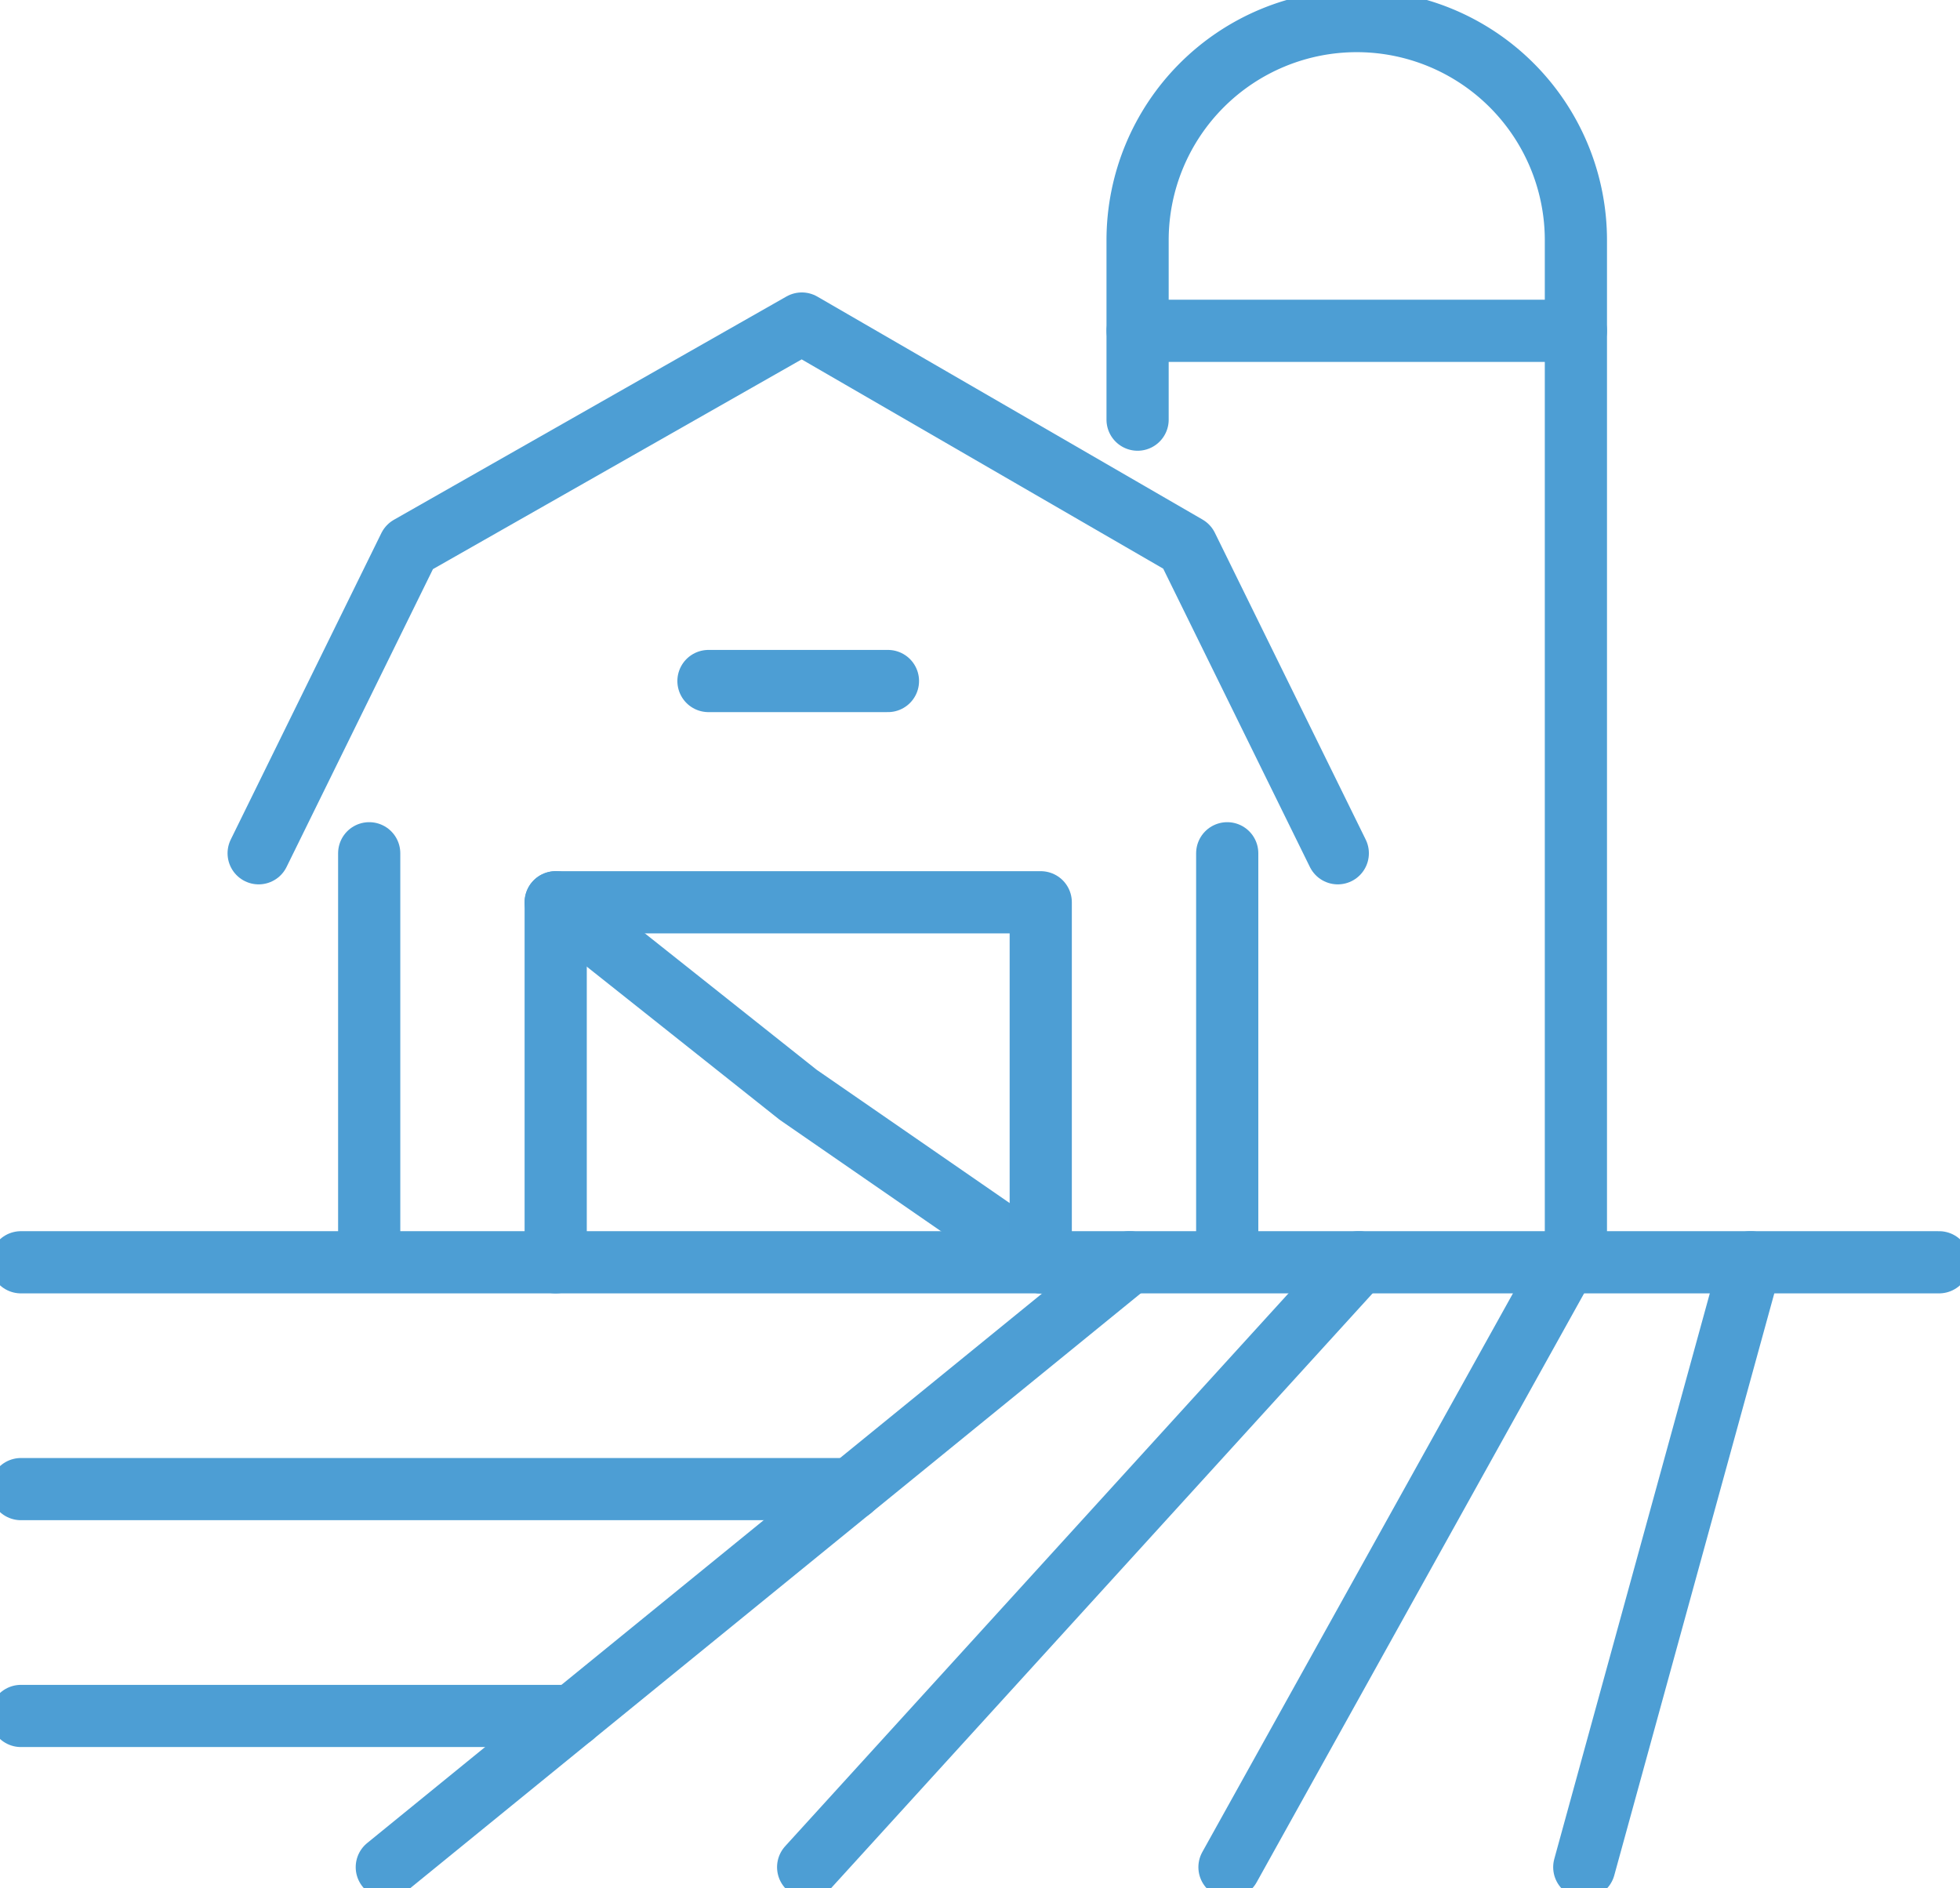 <svg id="Group_455" data-name="Group 455" xmlns="http://www.w3.org/2000/svg" xmlns:xlink="http://www.w3.org/1999/xlink" width="94.555" height="91.079" viewBox="0 0 94.555 91.079">
  <defs>
    <clipPath id="clip-path">
      <rect id="Rectangle_2279" data-name="Rectangle 2279" width="94.555" height="91.079" fill="none" stroke="#4d9ed4" stroke-width="3"/>
    </clipPath>
  </defs>
  <g id="Group_454" data-name="Group 454" clip-path="url(#clip-path)">
    <path id="Path_1998" data-name="Path 1998" d="M108.815,21.234V12.58a10.572,10.572,0,1,1,21.145,0v49.3" transform="translate(-53.935 -0.991)" fill="none" stroke="#4d9ed4" stroke-linecap="round" stroke-linejoin="round" stroke-width="3"/>
    <line id="Line_19" data-name="Line 19" x2="21.142" transform="translate(54.882 15.958)" fill="none" stroke="#4d9ed4" stroke-linecap="round" stroke-linejoin="round" stroke-width="3"/>
    <path id="Path_1999" data-name="Path 1999" d="M76.55,103.666l-11.7-8.08L53.154,86.3h0" transform="translate(-26.345 -42.775)" fill="none" stroke="#4d9ed4" stroke-linecap="round" stroke-linejoin="round" stroke-width="3"/>
    <path id="Path_2000" data-name="Path 2000" d="M53.154,103.666V86.3h23.4v17.366" transform="translate(-26.346 -42.775)" fill="none" stroke="#4d9ed4" stroke-linecap="round" stroke-linejoin="round" stroke-width="3"/>
    <line id="Line_20" data-name="Line 20" x1="8.659" transform="translate(34.178 32.852)" fill="none" stroke="#4d9ed4" stroke-linecap="round" stroke-linejoin="round" stroke-width="3"/>
    <path id="Path_2001" data-name="Path 2001" d="M30.073,56.5V76.076M76.8,56.5,69.523,41.7,50.943,30.946,32.006,41.717,24.74,56.5M71.466,76.076V56.5" transform="translate(-12.262 -15.339)" fill="none" stroke="#4d9ed4" stroke-linecap="round" stroke-linejoin="round" stroke-width="3"/>
    <line id="Line_21" data-name="Line 21" y1="29.179" x2="35.838" transform="translate(18.66 60.891)" fill="none" stroke="#4d9ed4" stroke-linecap="round" stroke-linejoin="round" stroke-width="3"/>
    <line id="Line_22" data-name="Line 22" x1="26.566" y2="29.179" transform="translate(38.987 60.891)" fill="none" stroke="#4d9ed4" stroke-linecap="round" stroke-linejoin="round" stroke-width="3"/>
    <line id="Line_23" data-name="Line 23" x1="16.225" y2="29.179" transform="translate(59.313 60.891)" fill="none" stroke="#4d9ed4" stroke-linecap="round" stroke-linejoin="round" stroke-width="3"/>
    <line id="Line_24" data-name="Line 24" x1="8.024" y2="29.179" transform="translate(76.429 60.891)" fill="none" stroke="#4d9ed4" stroke-linecap="round" stroke-linejoin="round" stroke-width="3"/>
    <line id="Line_25" data-name="Line 25" x1="40.053" transform="translate(1.01 71.833)" fill="none" stroke="#4d9ed4" stroke-linecap="round" stroke-linejoin="round" stroke-width="3"/>
    <line id="Line_26" data-name="Line 26" x2="92.537" transform="translate(1.009 60.891)" fill="none" stroke="#4d9ed4" stroke-linecap="round" stroke-linejoin="round" stroke-width="3"/>
    <line id="Line_27" data-name="Line 27" x1="26.611" transform="translate(1.01 82.776)" fill="none" stroke="#4d9ed4" stroke-linecap="round" stroke-linejoin="round" stroke-width="3"/>
  </g>
</svg>
